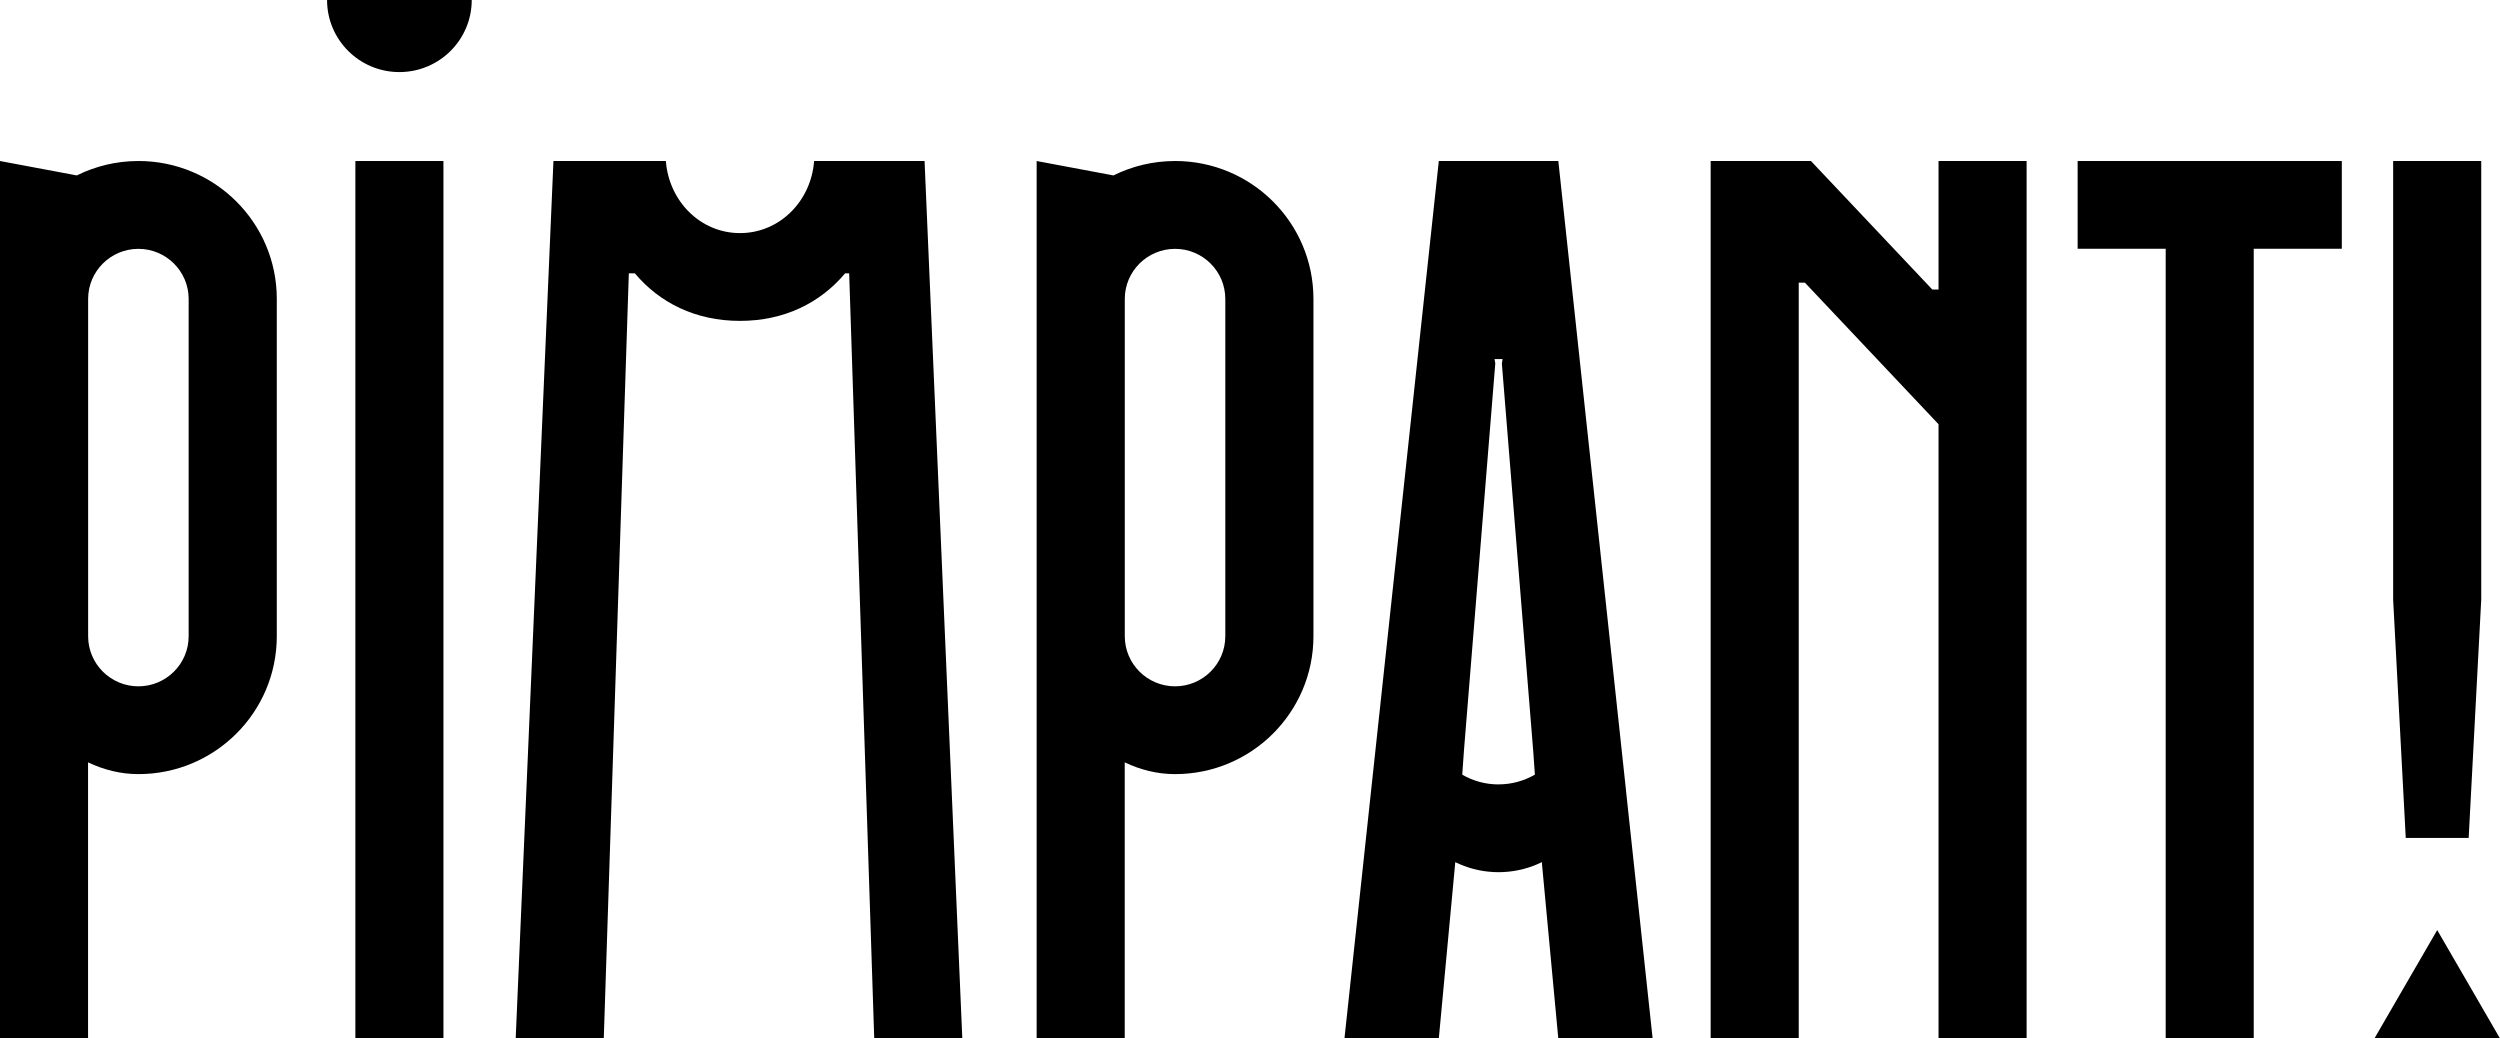 <svg width="130" height="54" viewBox="0 0 130 54" fill="none" xmlns="http://www.w3.org/2000/svg">
<g clip-path="url(#clip0_85_349)">
<path d="M28.779 8.373L26.816 54H31.396L32.699 14.213H33.012C34.294 15.739 36.161 16.686 38.479 16.686C40.797 16.686 42.664 15.739 43.946 14.213H44.157L45.46 54H50.04L48.077 8.373H42.333C42.182 10.443 40.556 12.121 38.479 12.121C36.402 12.121 34.781 10.443 34.625 8.373H28.779Z" fill="black"/>
<path d="M108.037 12.935H112.616V54H117.194V12.935H121.774V8.373H108.037V12.935Z" fill="black"/>
<path d="M100.804 15.057H100.481L94.17 8.373H93.534H93.021H88.954V54H93.534V14.7H93.857L100.804 22.06V54H105.384V8.373H100.804V15.057Z" fill="black"/>
<path d="M128.371 43.571L129.024 31.186V8.373H124.444V31.186L125.099 43.571H128.371Z" fill="black"/>
<path d="M128.368 51.181L126.735 48.364L125.102 51.181L123.47 54H126.735H130L128.368 51.181Z" fill="black"/>
<path d="M7.196 8.373C6.045 8.373 4.958 8.644 3.993 9.122L0 8.373V54H4.579V39.642C5.391 40.03 6.272 40.254 7.196 40.254C11.171 40.254 14.393 37.044 14.393 33.083V15.542C14.393 11.582 11.171 8.372 7.196 8.372V8.373ZM9.81 33.085C9.81 34.522 8.638 35.689 7.196 35.689C5.755 35.689 4.583 34.522 4.583 33.085V15.544C4.583 14.107 5.755 12.94 7.196 12.94C8.638 12.94 9.81 14.107 9.81 15.544V33.085Z" fill="black"/>
<path d="M23.059 8.373H18.48V54H23.059V8.373Z" fill="black"/>
<path d="M20.768 3.748C22.845 3.748 24.53 2.07 24.53 0H17.007C17.007 2.07 18.691 3.748 20.768 3.748Z" fill="black"/>
<path d="M61.103 8.373C59.952 8.373 58.864 8.644 57.899 9.122L53.906 8.373V54H58.486V39.642C59.297 40.03 60.178 40.254 61.103 40.254C65.077 40.254 68.299 37.044 68.299 33.083V15.542C68.299 11.582 65.077 8.372 61.103 8.372V8.373ZM63.716 33.085C63.716 34.522 62.544 35.689 61.103 35.689C59.661 35.689 58.489 34.522 58.489 33.085V15.544C58.489 14.107 59.661 12.94 61.103 12.94C62.544 12.94 63.716 14.107 63.716 15.544V33.085Z" fill="black"/>
<path d="M84.549 41.067L84.116 37.042L81.033 8.373H74.818L71.735 37.042L71.302 41.067L69.912 54H74.818L75.663 44.958L75.673 44.831C76.276 45.127 76.945 45.309 77.653 45.346C77.744 45.351 77.834 45.354 77.925 45.354C78.015 45.354 78.107 45.351 78.196 45.346C78.904 45.309 79.573 45.127 80.177 44.831L80.186 44.958L81.031 54H85.937L84.547 41.067H84.549ZM77.926 40.79C77.238 40.79 76.591 40.605 76.037 40.283L76.127 39.01L77.752 18.936L77.755 18.899L77.716 18.673H78.135L78.096 18.897L78.099 18.934L79.724 39.009L79.814 40.281C79.258 40.603 78.613 40.788 77.925 40.788L77.926 40.79Z" fill="black"/>
</g>
<defs>
<clipPath id="clip0_85_349">
<rect width="130" height="54" fill="white"/>
</clipPath>
</defs>
</svg>

